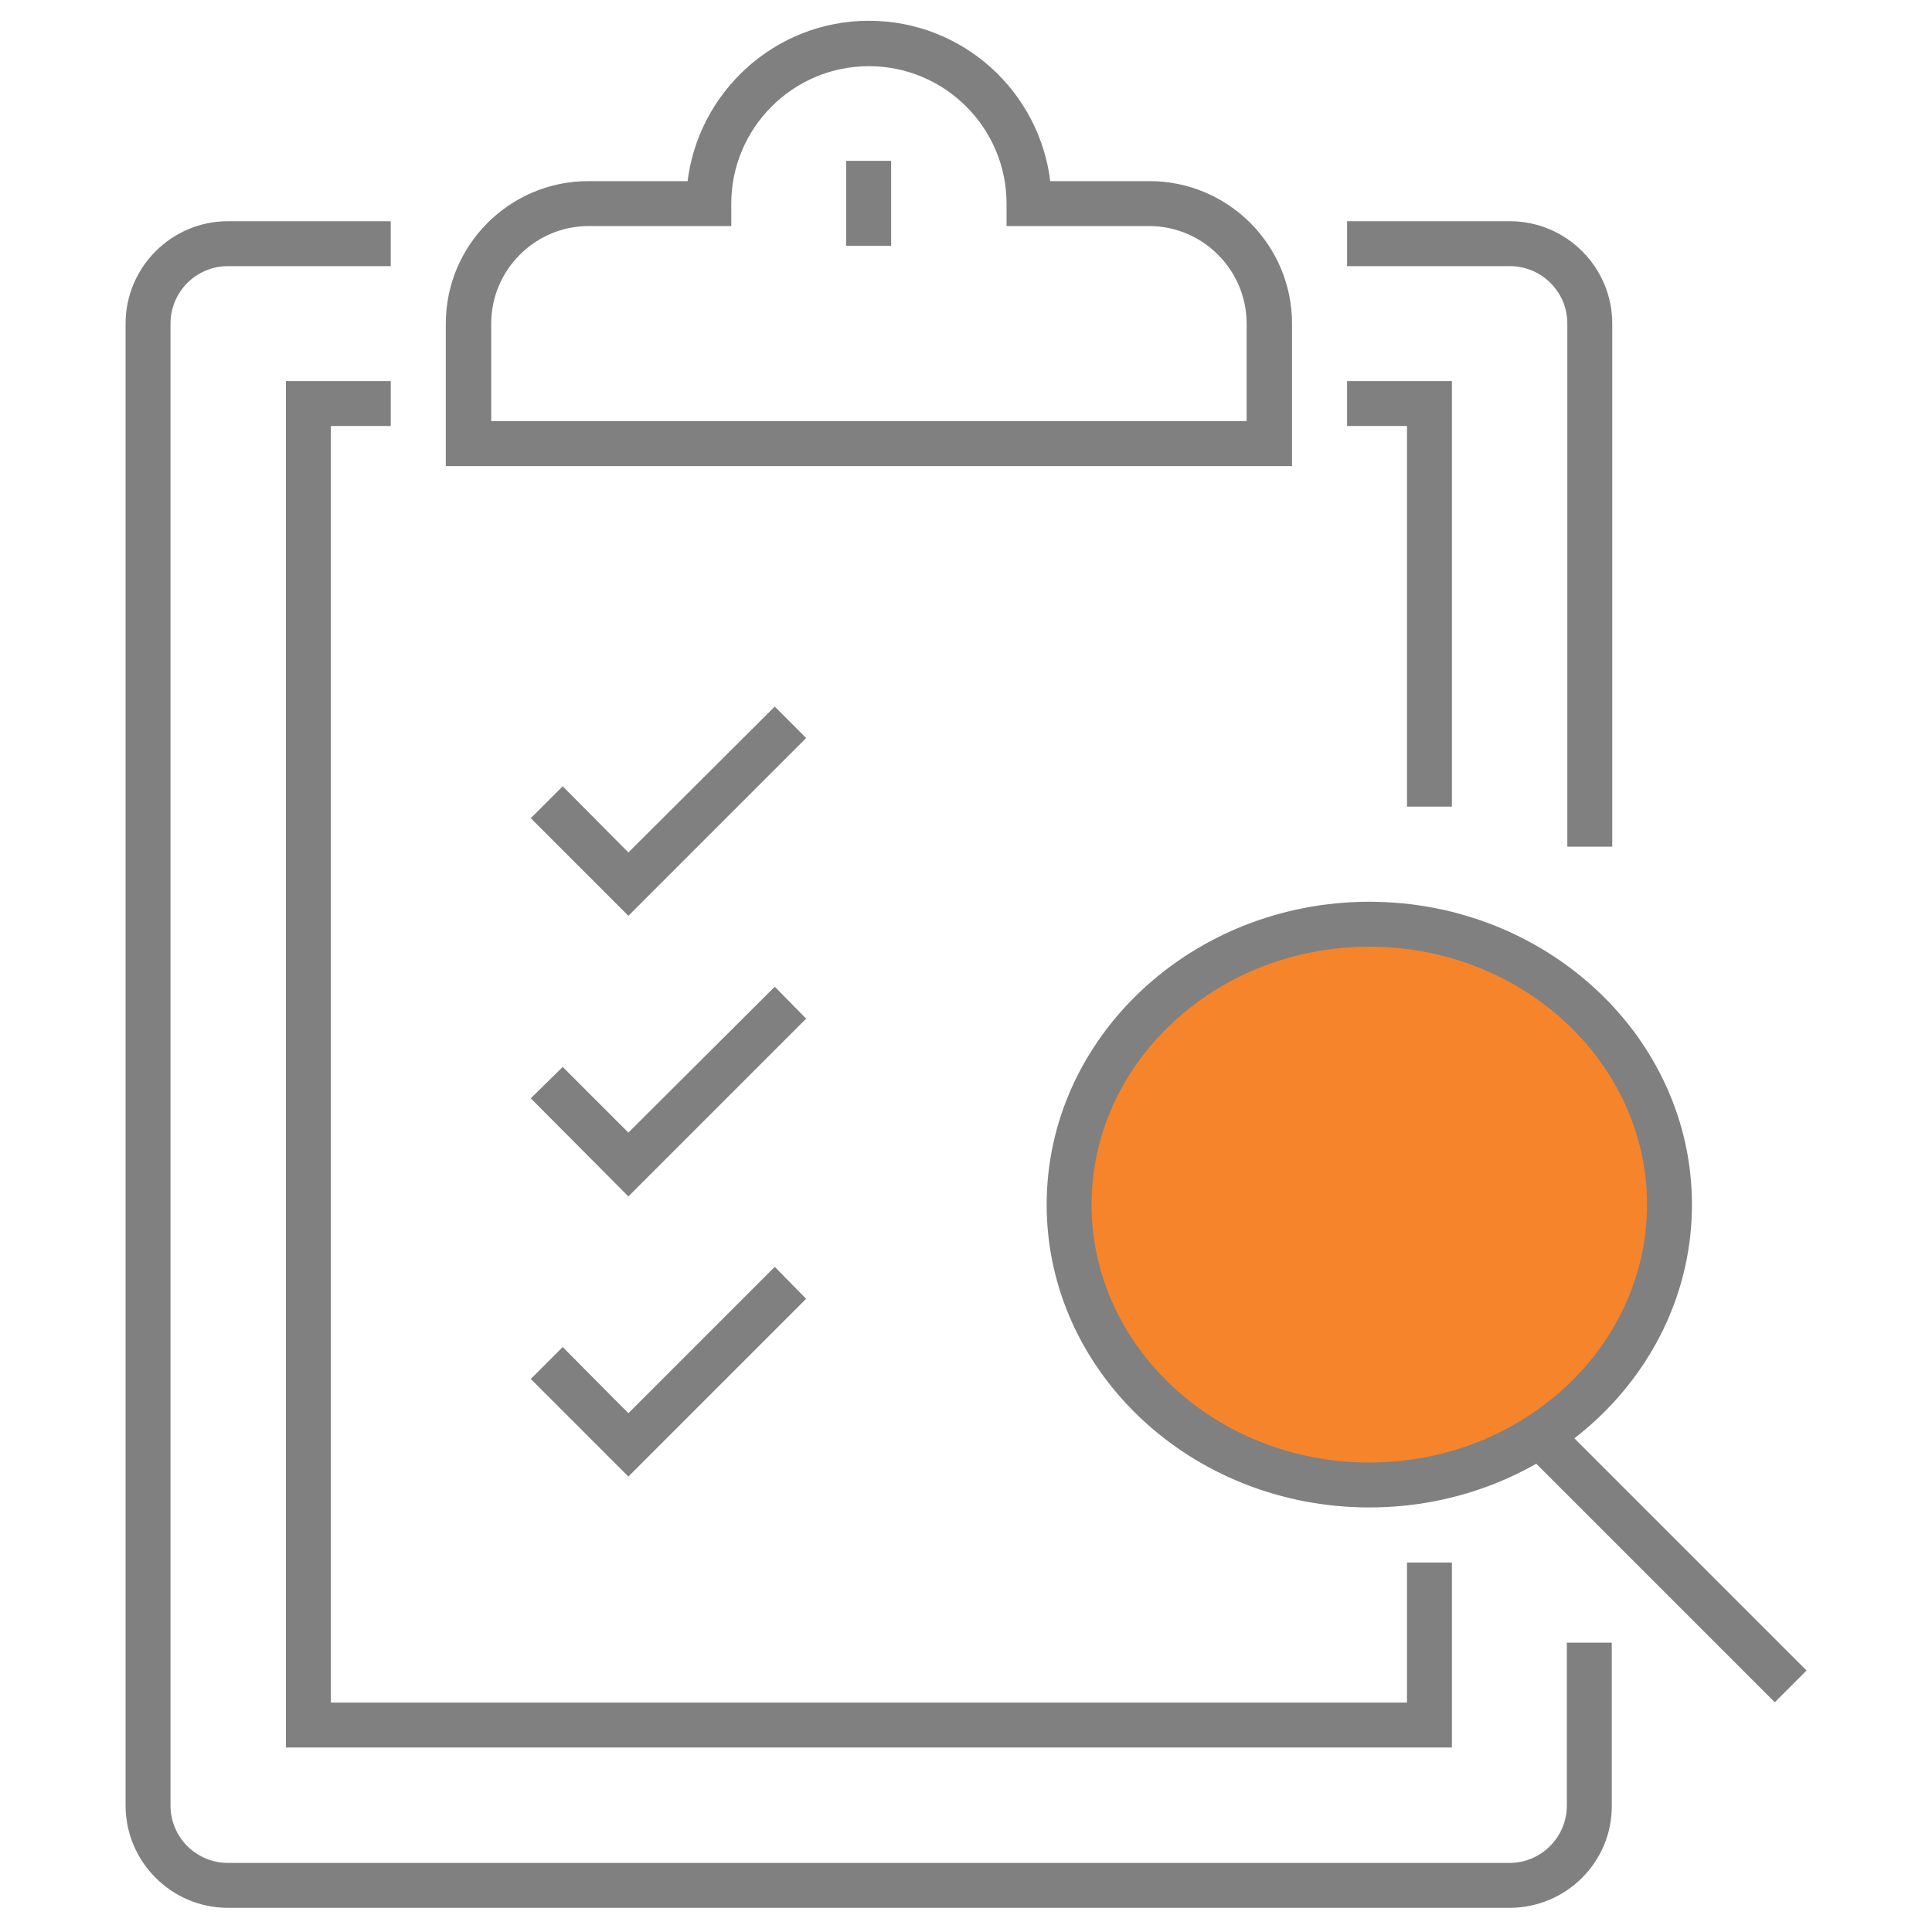 <?xml version="1.0" encoding="utf-8"?>
<!-- Generator: Adobe Illustrator 24.2.0, SVG Export Plug-In . SVG Version: 6.00 Build 0)  -->
<svg version="1.1" id="ëÎÓÈ_1" xmlns="http://www.w3.org/2000/svg" xmlns:xlink="http://www.w3.org/1999/xlink" x="0px" y="0px"
	 viewBox="0 0 400 400" style="enable-background:new 0 0 400 400;" xml:space="preserve">
<style type="text/css">
	.st0{fill:#F6842B;}
	.st1{fill:#808080;stroke:#808080;stroke-miterlimit:10;}
</style>
<g>
	<circle class="st0" cx="282.4" cy="249.3" r="61.6"/>
	<g>
		<path class="st1" d="M283.5,311.6c-36.6,0-66.3-27.9-66.3-62.2s29.8-62.2,66.3-62.2s66.3,27.9,66.3,62.2S320.1,311.6,283.5,311.6z
			 M283.5,195.5c-32,0-58,24.2-58,53.9s26,53.9,58,53.9s58-24.2,58-53.9S315.5,195.5,283.5,195.5z"/>
		
			<rect x="341.5" y="288.8" transform="matrix(0.707 -0.707 0.707 0.707 -127.871 339.287)" class="st1" width="8.3" height="70.3"/>
		<path class="st1" d="M312.5,394.5H47.2c-11.4,0-20.7-9.3-20.7-20.7V67c0-11.4,9.3-20.7,20.7-20.7h33.2v8.3H47.2
			c-6.9,0-12.4,5.6-12.4,12.4v306.8c0,6.9,5.6,12.4,12.4,12.4h265.3c6.9,0,12.4-5.6,12.4-12.4v-33.2h8.3v33.2
			C333.3,385.2,324,394.5,312.5,394.5z"/>
		<path class="st1" d="M333.3,174.8H325V67c0-6.9-5.6-12.4-12.4-12.4h-33.2v-8.3h33.2c11.4,0,20.7,9.3,20.7,20.7L333.3,174.8
			L333.3,174.8z"/>
		<polygon class="st1" points="300.1,361.3 59.7,361.3 59.7,79.4 80.4,79.4 80.4,87.7 68,87.7 68,353 291.8,353 291.8,324 
			300.1,324 		"/>
		<polygon class="st1" points="300.1,166.5 291.8,166.5 291.8,87.7 279.4,87.7 279.4,79.4 300.1,79.4 		"/>
		<path class="st1" d="M266.9,96H92.8V67c0-16,13-29,29-29h21c2.1-18.6,17.9-33.2,37.1-33.2s35,14.5,37.1,33.2h21c16,0,29,13,29,29
			v29H266.9z M101.1,87.7h157.5V67c0-11.4-9.3-20.7-20.7-20.7h-29v-4.1c0-16-13-29-29-29s-29,13-29,29v4.1h-29
			c-11.4,0-20.7,9.3-20.7,20.7v20.7H101.1z"/>
		<rect x="175.7" y="33.8" class="st1" width="8.3" height="16.6"/>
		<polygon class="st1" points="130.1,188.9 110.6,169.4 116.5,163.5 130.1,177.2 160.4,147 166.2,152.8 		"/>
		<polygon class="st1" points="130.1,247 110.6,227.4 116.5,221.6 130.1,235.2 160.4,205 166.2,210.9 		"/>
		<polygon class="st1" points="130.1,305 110.6,285.5 116.5,279.6 130.1,293.3 160.4,263 166.2,268.9 		"/>
	</g>
</g>
</svg>
